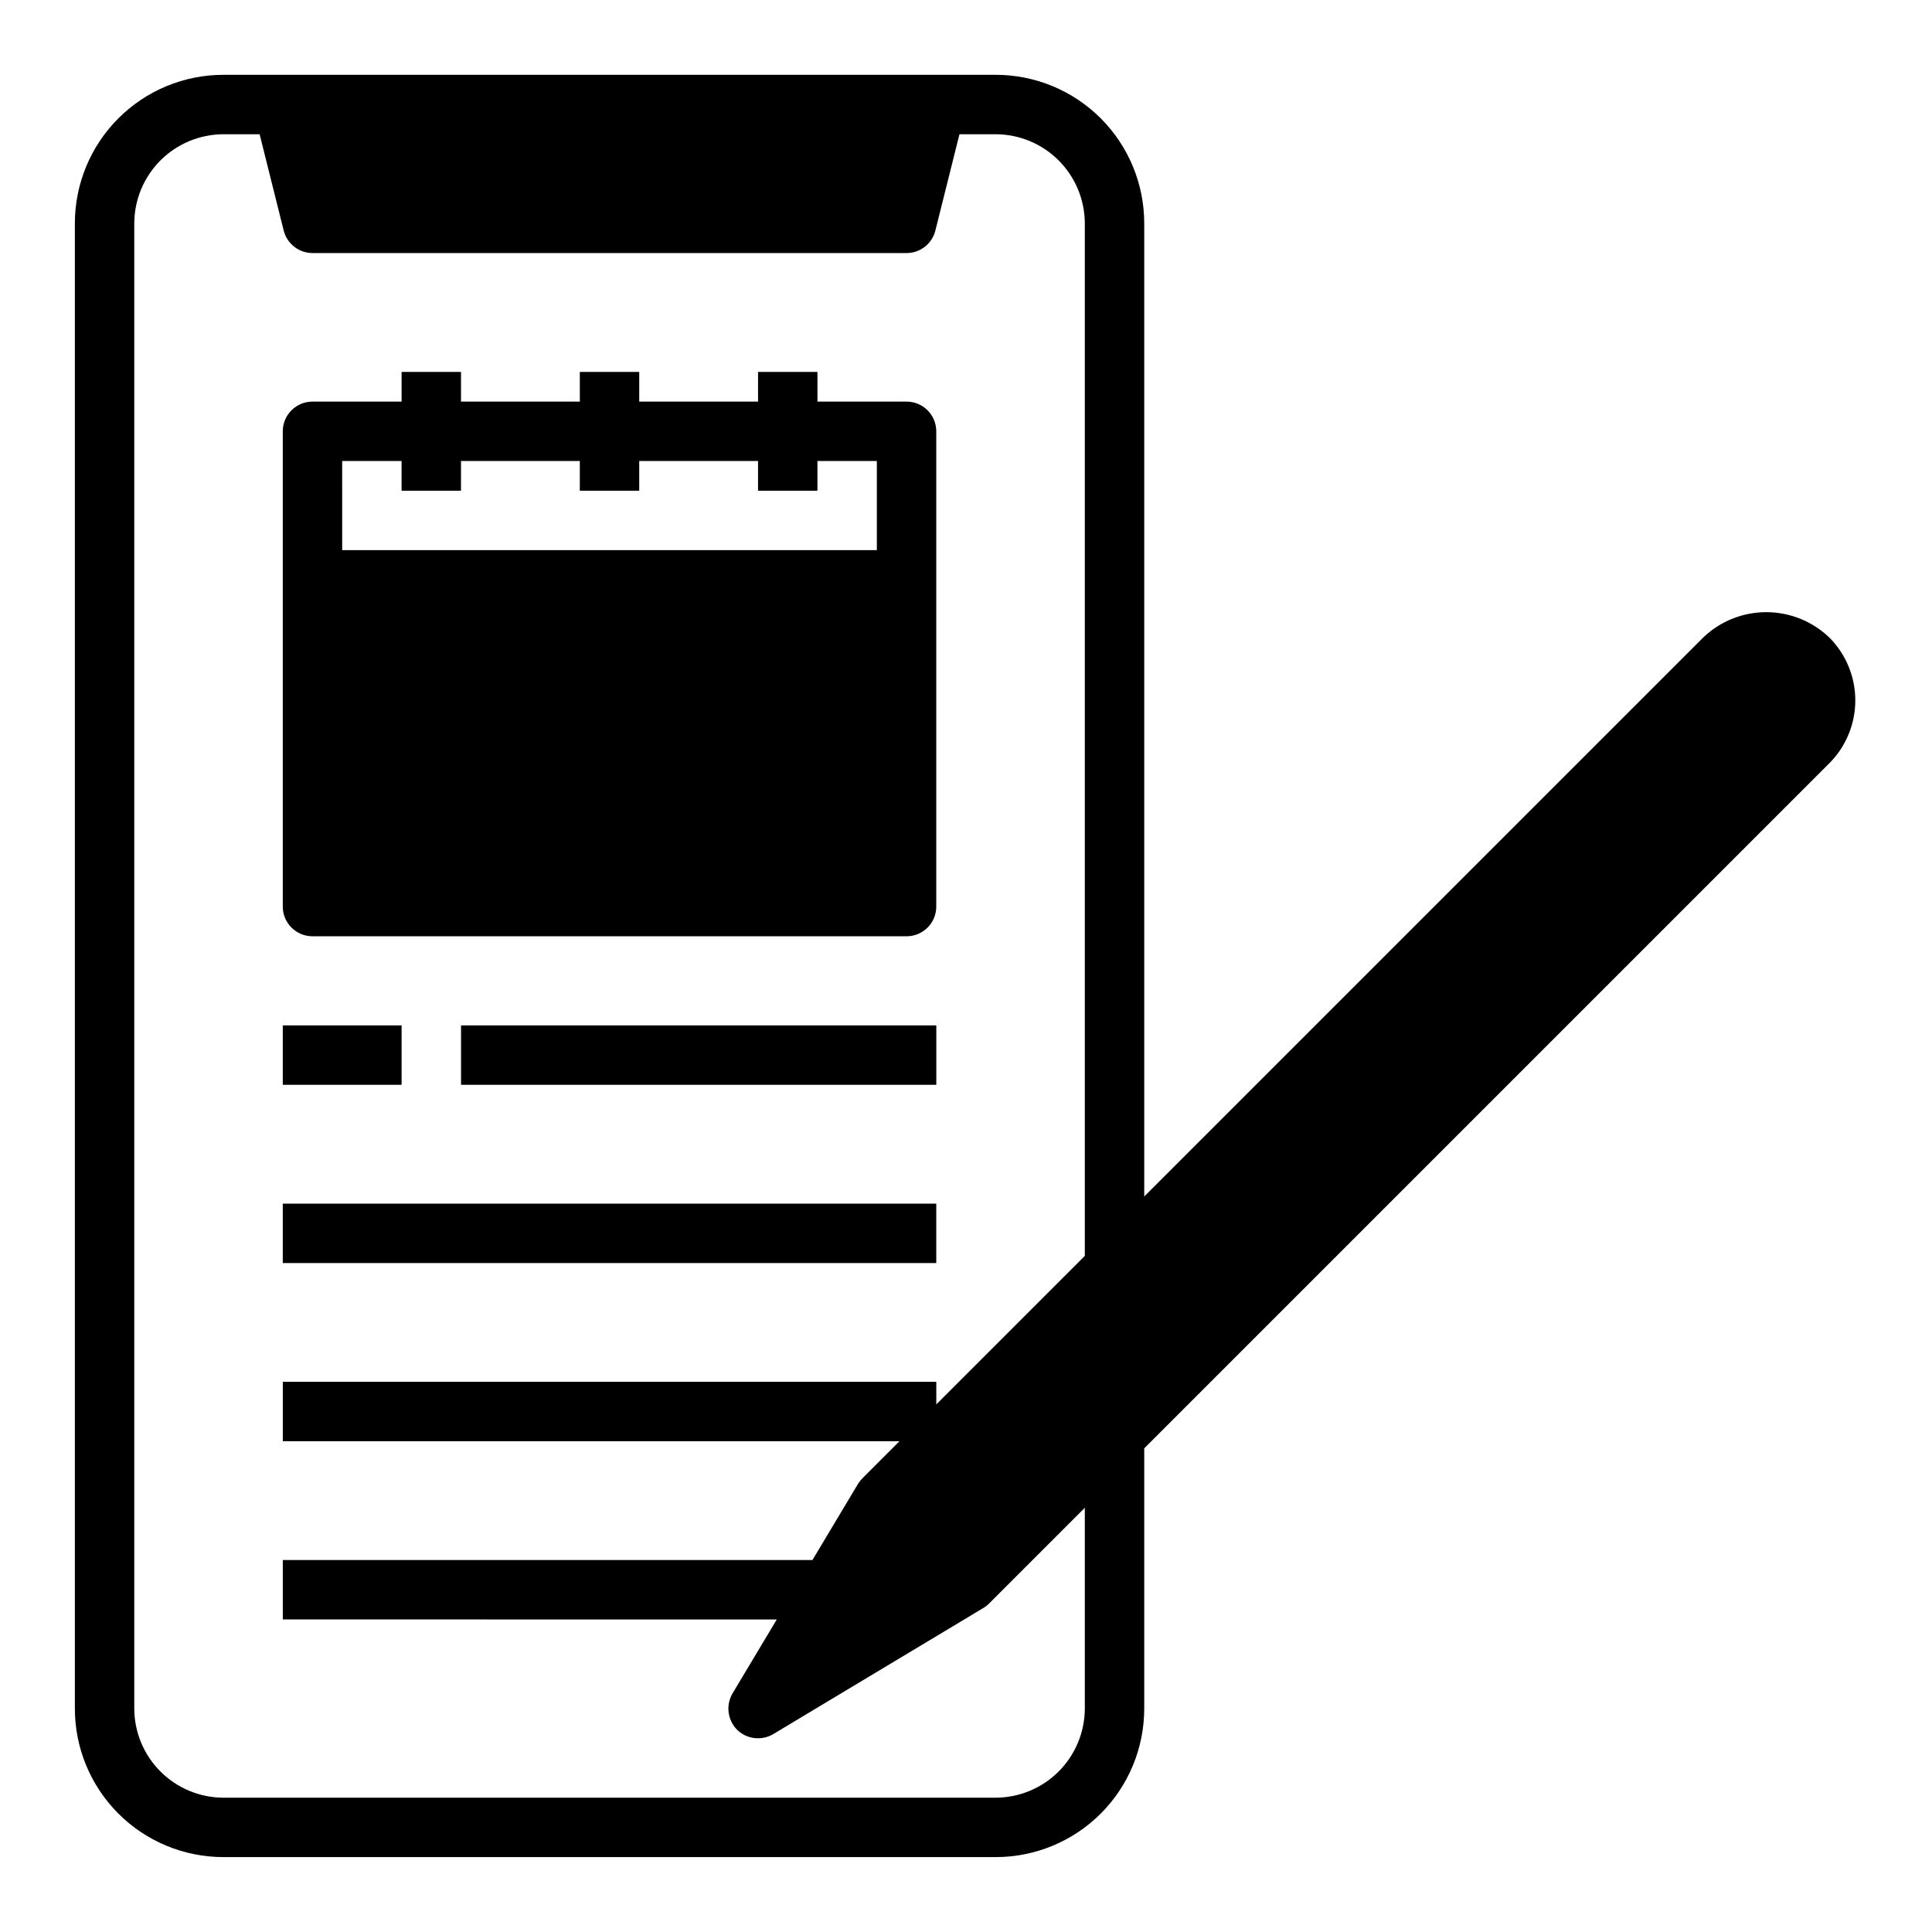 <?xml version="1.0" encoding="UTF-8"?>
<!-- Uploaded to: ICON Repo, www.iconrepo.com, Generator: ICON Repo Mixer Tools -->
<svg fill="#000000" width="800px" height="800px" version="1.1" viewBox="144 144 512 512" xmlns="http://www.w3.org/2000/svg">
 <g>
  <path d="m628.76 312.93c-4.492-4.301-10.469-6.699-16.688-6.699s-12.195 2.398-16.688 6.699l-148.15 148.15v-257.89c0-10.441-4.148-20.453-11.527-27.832-7.383-7.383-17.395-11.531-27.832-11.531h-204.67c-10.441 0-20.453 4.148-27.832 11.531-7.383 7.379-11.531 17.391-11.531 27.832v393.6c0 10.438 4.148 20.449 11.531 27.832 7.379 7.379 17.391 11.527 27.832 11.527h204.67c10.438 0 20.449-4.148 27.832-11.527 7.379-7.383 11.527-17.395 11.527-27.832v-68.961l181.53-181.53c4.426-4.43 6.91-10.43 6.91-16.691 0-6.258-2.484-12.258-6.91-16.688zm-197.27 163.89-39.359 39.359-0.004-5.981h-173.18v15.742h163.42l-9.605 9.605h0.004c-0.461 0.461-0.883 0.961-1.262 1.496l-12.199 20.387h-140.36v15.742l130.91 0.004-11.73 19.602c-1.812 3.102-1.328 7.031 1.18 9.602 2.562 2.527 6.504 3.012 9.605 1.184l55.734-33.457c0.547-0.324 1.051-0.723 1.496-1.18l25.348-25.348v53.215c-0.02 6.258-2.516 12.25-6.938 16.676-4.426 4.426-10.422 6.922-16.68 6.938h-204.67c-6.258-0.016-12.254-2.512-16.68-6.938-4.426-4.426-6.918-10.418-6.938-16.676v-393.6c0.02-6.258 2.512-12.254 6.938-16.68s10.422-6.918 16.68-6.938h9.602l6.375 25.504h0.004c0.867 3.512 4.016 5.981 7.633 5.984h157.44c3.617-0.004 6.769-2.473 7.637-5.984l6.375-25.504h9.605c6.258 0.02 12.254 2.512 16.68 6.938 4.422 4.426 6.918 10.422 6.938 16.68z"/>
  <path d="m384.25 250.43h-23.617v-7.871h-15.742v7.871h-31.488v-7.871h-15.742v7.871h-31.488v-7.871h-15.746v7.871h-23.617c-4.348 0-7.871 3.523-7.871 7.871v125.95c0 2.09 0.828 4.09 2.305 5.566 1.477 1.477 3.481 2.305 5.566 2.305h157.44c2.09 0 4.09-0.828 5.566-2.305 1.477-1.477 2.305-3.477 2.305-5.566v-125.95c0-2.086-0.828-4.09-2.305-5.566-1.477-1.477-3.477-2.305-5.566-2.305zm-149.57 15.746h15.742v7.871h15.742l0.004-7.871h31.488v7.871h15.742v-7.871h31.488v7.871h15.742v-7.871h15.742v23.617l-141.69-0.004z"/>
  <path d="m218.94 415.74h31.488v15.742h-31.488z"/>
  <path d="m266.18 415.74h125.95v15.742h-125.95z"/>
  <path d="m218.94 462.98h173.18v15.742h-173.18z"/>
 </g>
</svg>
